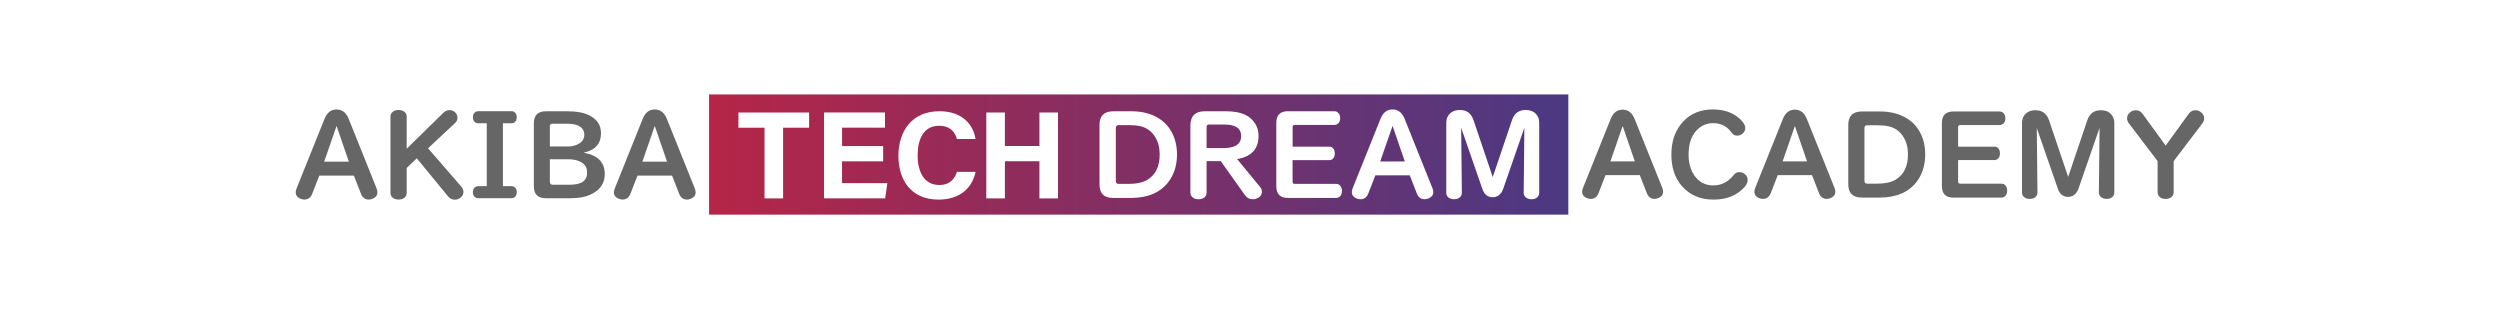 <?xml version="1.0" encoding="UTF-8"?>
<svg xmlns="http://www.w3.org/2000/svg" xmlns:xlink="http://www.w3.org/1999/xlink" version="1.1" viewBox="0 0 728 90">
  <defs>
    <style>
      .cls-1 {
        fill: #008bd5;
      }

      .cls-1, .cls-2, .cls-3, .cls-4, .cls-5, .cls-6, .cls-7, .cls-8 {
        stroke-width: 0px;
      }

      .cls-2, .cls-9 {
        fill: none;
      }

      .cls-10 {
        filter: url(#drop-shadow-1);
      }

      .cls-3 {
        fill: #666;
      }

      .cls-4 {
        fill: #231815;
      }

      .cls-5 {
        fill: #4c4948;
      }

      .cls-6 {
        fill: #f5f1df;
      }

      .cls-9 {
        stroke: #e60012;
        stroke-width: .5px;
      }

      .cls-7 {
        fill: url(#_名称未設定グラデーション_8);
      }

      .cls-8 {
        fill: #fff;
      }

      .cls-11 {
        display: none;
      }
    </style>
    <linearGradient id="_名称未設定グラデーション_8" data-name="名称未設定グラデーション 8" x1="206.49" y1="45" x2="456.76" y2="45" gradientUnits="userSpaceOnUse">
      <stop offset="0" stop-color="#b62547"></stop>
      <stop offset="1" stop-color="#4a3983"></stop>
    </linearGradient>
    <filter id="drop-shadow-1">
      <feOffset dx="4" dy="4"></feOffset>
      <feGaussianBlur result="blur" stdDeviation="2"></feGaussianBlur>
      <feFlood flood-color="#333" flood-opacity=".75"></feFlood>
      <feComposite in2="blur" operator="in"></feComposite>
      <feComposite in="SourceGraphic"></feComposite>
    </filter>
  </defs>
  <g id="_黄金比パーツ" data-name="黄金比パーツ" class="cls-11">
    <g>
      <path class="cls-9" d="M383.19,0C333.48,0,293.19,40.29,293.19,90h90V0Z"></path>
      <rect class="cls-9" x="293.19" width="90" height="90"></rect>
      <path class="cls-9" d="M438.81,55.63C438.81,24.9,413.91,0,383.19,0v55.62h55.62Z"></path>
      <rect class="cls-9" x="383.19" width="55.62" height="55.63"></rect>
      <path class="cls-9" d="M404.43,90c18.99,0,34.38-15.39,34.38-34.38h-34.38v34.38Z"></path>
      <rect class="cls-9" x="404.43" y="55.62" width="34.38" height="34.38"></rect>
      <path class="cls-9" d="M383.19,68.75c0,11.74,9.51,21.25,21.25,21.25v-21.25h-21.25Z"></path>
      <rect class="cls-9" x="383.19" y="68.75" width="21.25" height="21.25"></rect>
      <path class="cls-9" d="M396.32,55.62c-7.25,0-13.13,5.88-13.13,13.13h13.13v-13.13Z"></path>
      <rect class="cls-9" x="383.19" y="55.62" width="13.13" height="13.13"></rect>
      <path class="cls-9" d="M404.44,63.74c0-4.48-3.63-8.12-8.12-8.12v8.12h8.12Z"></path>
      <rect class="cls-9" x="396.32" y="55.62" width="8.12" height="8.12"></rect>
      <path class="cls-9" d="M399.42,68.75c2.77,0,5.02-2.25,5.02-5.02h-5.02v5.02Z"></path>
      <rect class="cls-9" x="399.42" y="63.74" width="5.02" height="5.02"></rect>
      <path class="cls-9" d="M396.32,65.65c0,1.71,1.39,3.1,3.1,3.1v-3.1h-3.1Z"></path>
      <rect class="cls-9" x="396.32" y="65.65" width="3.1" height="3.1"></rect>
      <path class="cls-9" d="M383.19,45c0,24.85-20.15,45-45,45s-45-20.15-45-45S313.34,0,338.19,0s45,20.15,45,45Z"></path>
      <path class="cls-9" d="M438.81,27.81c0,15.36-12.45,27.81-27.81,27.81s-27.81-12.45-27.81-27.81S395.64,0,411,0s27.81,12.45,27.81,27.81Z"></path>
      <path class="cls-9" d="M438.81,72.81c0,9.49-7.7,17.19-17.19,17.19s-17.19-7.7-17.19-17.19,7.7-17.19,17.19-17.19,17.19,7.7,17.19,17.19Z"></path>
      <path class="cls-9" d="M404.44,79.38c0,5.87-4.76,10.62-10.62,10.62s-10.62-4.76-10.62-10.62,4.76-10.63,10.62-10.63,10.62,4.76,10.62,10.63Z"></path>
      <path class="cls-9" d="M396.32,62.19c0,3.63-2.94,6.57-6.57,6.57s-6.57-2.94-6.57-6.57,2.94-6.57,6.57-6.57,6.57,2.94,6.57,6.57Z"></path>
      <path class="cls-9" d="M404.44,59.68c0,2.24-1.82,4.06-4.06,4.06s-4.06-1.82-4.06-4.06,1.82-4.06,4.06-4.06,4.06,1.82,4.06,4.06Z"></path>
    </g>
    <rect class="cls-9" x="6.5" y="6.5" width="715" height="77"></rect>
  </g>
  <g id="akiba-techdream-academy">
    <g>
      <rect class="cls-7" x="206.49" y="27.5" width="250.27" height="35"></rect>
      <g>
        <g>
          <path class="cls-8" d="M222.63,37.19h-7.6v-4.43h20.58v4.43h-7.57v20.58h-5.41v-20.58Z"></path>
          <path class="cls-8" d="M257.16,46.98h-11.96v6.35h13.2l-.64,4.43h-17.8v-25.01h17.74v4.43h-12.49v5.36h11.96v4.43Z"></path>
          <path class="cls-8" d="M284.09,50.06c-1.01,4.67-4.52,8.06-10.79,8.06-7.93,0-11.68-5.61-11.68-12.73s3.87-13,11.94-13c6.66,0,9.89,3.91,10.5,8.09h-5.41c-.52-1.93-1.86-3.85-5.26-3.85-4.46,0-6.18,4.01-6.18,8.56,0,4.23,1.49,8.68,6.33,8.68,3.53,0,4.64-2.36,5.11-3.82h5.44Z"></path>
          <path class="cls-8" d="M287.21,32.76h5.41v9.76h10.06v-9.76h5.41v25.01h-5.41v-10.82h-10.06v10.82h-5.41v-25.01Z"></path>
        </g>
        <g>
          <path class="cls-8" d="M324.17,32.4h5.25c3.15,0,5.82.69,8,2.06,1.65,1.02,2.94,2.42,3.87,4.19.97,1.86,1.45,3.97,1.45,6.33,0,3.19-.85,5.88-2.55,8.07-2.36,3.06-6,4.59-10.91,4.59h-5.12c-2.66,0-3.98-1.31-3.98-3.93v-17.37c0-2.62,1.33-3.93,3.98-3.93ZM324.93,37.24v15.52c0,.53.28.79.83.79h2.87c2.32,0,4.13-.39,5.44-1.17,2.42-1.46,3.63-3.93,3.63-7.4,0-1.98-.44-3.68-1.32-5.1-1.05-1.69-2.52-2.74-4.42-3.16-.9-.19-1.98-.29-3.22-.29h-2.97c-.55,0-.83.26-.83.79Z"></path>
          <path class="cls-8" d="M351.36,46.92v9.17c0,.54-.19.98-.56,1.32-.46.42-1.06.62-1.81.62-.97,0-1.66-.33-2.08-.98-.18-.27-.27-.59-.27-.96v-19.5c0-2.79,1.4-4.19,4.19-4.19h6.16c2.44,0,4.42.4,5.94,1.2.87.46,1.6,1.08,2.19,1.86.91,1.17,1.37,2.54,1.37,4.12,0,3.79-2.08,6.04-6.23,6.75l6.75,8.21c.3.37.46.79.46,1.27,0,.79-.35,1.38-1.05,1.77-.52.29-1.06.44-1.64.44-.92,0-1.67-.4-2.25-1.2l-7.04-9.89h-4.15ZM351.36,43.12h4.88c3.46,0,5.18-1.16,5.18-3.48s-1.67-3.38-5.01-3.38h-4.36c-.46,0-.69.23-.69.69v6.16Z"></path>
          <path class="cls-8" d="M376.4,46.65v6.28c0,.42.21.62.62.62h12.07c.46,0,.84.16,1.15.49.36.39.54.91.54,1.55,0,.88-.3,1.49-.89,1.84-.24.14-.5.2-.79.2h-14.08c-2.24,0-3.36-1.12-3.36-3.36v-18.52c0-2.24,1.12-3.36,3.36-3.36h13.56c.41,0,.76.14,1.06.41.42.39.62.93.62,1.6,0,.83-.3,1.42-.89,1.77-.23.14-.49.2-.79.2h-11.55c-.42,0-.62.22-.62.66v5.67h10.69c.38,0,.71.12.98.37.41.37.61.91.61,1.62,0,.8-.27,1.37-.81,1.72-.21.15-.47.22-.78.22h-10.69Z"></path>
          <path class="cls-8" d="M400.5,51.07l-2.04,5.25c-.44,1.14-1.21,1.71-2.31,1.71-.43,0-.86-.11-1.3-.32-.8-.39-1.2-.97-1.2-1.74,0-.36.08-.75.25-1.17l8.12-20.23c.72-1.8,1.88-2.7,3.48-2.7s2.78.9,3.51,2.7l8.12,20.23c.16.41.24.8.24,1.2,0,.73-.38,1.29-1.15,1.67-.45.24-.91.35-1.37.35-1.08,0-1.84-.57-2.28-1.71l-2.04-5.25h-10.03ZM405.52,36.65l-3.6,10.37h7.16l-3.56-10.37Z"></path>
          <path class="cls-8" d="M425.49,37.21l.2,18.94c.01.34-.07.64-.24.91-.41.64-1.08.96-2.03.96-.74,0-1.33-.21-1.77-.64-.33-.33-.49-.74-.49-1.23v-20.43c0-1.17.4-2.1,1.2-2.79.71-.61,1.62-.91,2.74-.91,1.99,0,3.32.98,3.98,2.94l5.61,16.6,5.61-16.6c.65-1.96,1.99-2.94,4-2.94,1.28,0,2.29.4,3.01,1.2.61.66.91,1.5.91,2.5v20.43c0,.48-.16.89-.47,1.22-.43.44-1.02.66-1.77.66s-1.4-.24-1.84-.71c-.3-.32-.45-.7-.44-1.17l.2-18.94-6.2,17.88c-.17.47-.39.88-.68,1.23-.62.74-1.39,1.11-2.31,1.11-1.47,0-2.48-.78-3.02-2.35l-6.2-17.88Z"></path>
        </g>
      </g>
    </g>
    <rect class="cls-8" x="82.2" y="27.5" width="124.26" height="35"></rect>
    <path class="cls-3" d="M92.98,51.13l-2.05,5.27c-.44,1.14-1.21,1.71-2.32,1.71-.43,0-.87-.11-1.3-.32-.8-.39-1.2-.98-1.2-1.74,0-.36.08-.75.25-1.17l8.15-20.29c.72-1.81,1.88-2.71,3.49-2.71s2.79.9,3.52,2.71l8.15,20.29c.16.41.24.81.24,1.2,0,.73-.38,1.29-1.15,1.68-.45.24-.91.36-1.37.36-1.08,0-1.85-.57-2.29-1.71l-2.05-5.27h-10.06ZM98.01,36.67l-3.61,10.4h7.18l-3.57-10.4Z"></path>
    <path class="cls-3" d="M118.43,48.91v7.28c0,.38-.1.72-.29,1-.42.61-1.1.92-2.03.92-.8,0-1.44-.23-1.91-.68-.33-.33-.49-.74-.49-1.24v-22.27c0-.39.11-.74.34-1.03.44-.58,1.12-.86,2.03-.86.79,0,1.41.23,1.86.68.33.33.49.73.49,1.22v9.37l10.69-10.47c.51-.51,1.11-.76,1.79-.76.57,0,1.06.18,1.49.53.54.43.81,1,.81,1.71,0,.59-.23,1.09-.68,1.51l-7.89,7.35,9.67,11.15c.43.49.64,1.02.64,1.59,0,.7-.31,1.27-.93,1.71-.49.35-1.01.53-1.58.53-.79,0-1.46-.34-2.02-1.03l-9.06-11.03-2.95,2.84Z"></path>
    <path class="cls-3" d="M141.74,35.9h-2.54c-.37,0-.69-.13-.95-.37-.36-.34-.54-.8-.54-1.39,0-.7.24-1.21.73-1.53.21-.15.47-.22.76-.22h9.77c.38,0,.71.13.98.37.35.33.53.79.53,1.39,0,.69-.24,1.2-.73,1.53-.21.15-.47.22-.78.22h-2.52v18.31h2.52c.38,0,.71.13.98.37.35.33.53.79.53,1.39,0,.69-.24,1.2-.73,1.53-.21.15-.47.22-.78.22h-9.77c-.37,0-.69-.13-.95-.37-.36-.33-.54-.79-.54-1.39,0-.7.24-1.21.73-1.53.21-.15.47-.22.76-.22h2.54v-18.31Z"></path>
    <path class="cls-3" d="M169.89,44.46c4.14.69,6.22,2.76,6.22,6.22,0,2.56-1.23,4.48-3.69,5.76-1.65.86-3.75,1.29-6.3,1.29h-7.15c-2.35,0-3.52-1.18-3.52-3.52v-18.29c0-2.34,1.17-3.51,3.52-3.51h6.39c2.53,0,4.57.37,6.11,1.12,2.36,1.12,3.54,2.87,3.54,5.25,0,3.09-1.7,4.99-5.11,5.69ZM160.12,42.66h5.1c1.2,0,2.22-.22,3.08-.66,1.23-.63,1.85-1.55,1.85-2.76s-.59-2.12-1.78-2.66c-.79-.36-1.81-.54-3.05-.54h-4.47c-.49,0-.73.23-.73.69v5.93ZM160.12,46.37v6.57c0,.58.3.86.9.86h4.62c1.6,0,2.83-.21,3.69-.64,1.1-.56,1.64-1.55,1.64-2.95,0-1.48-.72-2.55-2.15-3.2-.92-.43-2.11-.64-3.54-.64h-5.17Z"></path>
    <path class="cls-3" d="M185.64,51.13l-2.05,5.27c-.44,1.14-1.21,1.71-2.32,1.71-.43,0-.86-.11-1.3-.32-.8-.39-1.2-.98-1.2-1.74,0-.36.08-.75.25-1.17l8.15-20.29c.72-1.81,1.88-2.71,3.49-2.71s2.79.9,3.52,2.71l8.15,20.29c.16.41.24.81.24,1.2,0,.73-.38,1.29-1.15,1.68-.45.24-.91.36-1.37.36-1.08,0-1.85-.57-2.29-1.71l-2.05-5.27h-10.06ZM190.67,36.67l-3.61,10.4h7.18l-3.57-10.4Z"></path>
    <rect class="cls-8" x="456.78" y="27.5" width="189.02" height="35"></rect>
    <path class="cls-3" d="M467.53,51.01l-2.03,5.22c-.44,1.13-1.2,1.69-2.3,1.69-.43,0-.86-.11-1.29-.32-.79-.39-1.19-.97-1.19-1.73,0-.36.08-.74.25-1.16l8.07-20.1c.72-1.79,1.87-2.68,3.46-2.68s2.76.89,3.49,2.68l8.07,20.1c.16.4.24.8.24,1.19,0,.73-.38,1.28-1.14,1.66-.45.23-.9.35-1.36.35-1.07,0-1.83-.56-2.26-1.69l-2.03-5.22h-9.96ZM472.52,36.69l-3.57,10.3h7.11l-3.54-10.3Z"></path>
    <path class="cls-3" d="M498.78,31.87c3.22,0,5.82.9,7.8,2.69,1.1.98,1.64,1.89,1.64,2.73,0,.54-.2,1.02-.6,1.44-.49.51-1.07.77-1.74.77-.57,0-1.02-.18-1.36-.55-.03-.03-.17-.21-.42-.52-1.3-1.71-3.04-2.57-5.23-2.57-1.73,0-3.23.59-4.48,1.76-1.79,1.67-2.68,4.13-2.68,7.38,0,2.35.53,4.33,1.59,5.95,1.33,2.02,3.2,3.04,5.62,3.04s4.38-1.05,6.04-3.15c.38-.48.9-.72,1.54-.72s1.21.22,1.68.65c.49.45.74,1,.74,1.65,0,.69-.32,1.4-.97,2.11-2.17,2.39-5.17,3.59-9.01,3.59s-6.95-1.34-9.24-4.01c-2-2.33-3-5.36-3-9.09,0-4.05,1.19-7.3,3.56-9.76,2.17-2.26,5.02-3.39,8.54-3.39Z"></path>
    <path class="cls-3" d="M517.68,51.01l-2.03,5.22c-.44,1.13-1.2,1.69-2.3,1.69-.43,0-.86-.11-1.29-.32-.79-.39-1.19-.97-1.19-1.73,0-.36.08-.74.25-1.16l8.07-20.1c.72-1.79,1.87-2.68,3.46-2.68s2.76.89,3.49,2.68l8.07,20.1c.16.4.24.8.24,1.19,0,.73-.38,1.28-1.14,1.66-.45.23-.9.35-1.36.35-1.07,0-1.83-.56-2.26-1.69l-2.03-5.22h-9.96ZM522.67,36.69l-3.57,10.3h7.11l-3.54-10.3Z"></path>
    <path class="cls-3" d="M542.17,32.46h5.22c3.13,0,5.78.68,7.95,2.05,1.64,1.02,2.92,2.4,3.84,4.16.96,1.85,1.44,3.94,1.44,6.29,0,3.16-.84,5.84-2.53,8.02-2.35,3.04-5.96,4.56-10.83,4.56h-5.08c-2.64,0-3.96-1.3-3.96-3.91v-17.26c0-2.61,1.32-3.91,3.96-3.91ZM542.93,37.28v15.41c0,.53.27.79.82.79h2.85c2.3,0,4.1-.38,5.4-1.16,2.4-1.45,3.6-3.9,3.6-7.35,0-1.97-.44-3.66-1.31-5.07-1.04-1.68-2.5-2.72-4.39-3.13-.89-.19-1.96-.29-3.2-.29h-2.95c-.55,0-.82.26-.82.79Z"></path>
    <path class="cls-3" d="M570.2,46.62v6.24c0,.41.21.62.62.62h11.99c.46,0,.84.16,1.14.49.36.39.54.91.54,1.54,0,.87-.3,1.48-.89,1.83-.24.13-.5.2-.79.2h-13.99c-2.23,0-3.34-1.11-3.34-3.34v-18.4c0-2.23,1.11-3.34,3.34-3.34h13.47c.4,0,.76.14,1.06.4.41.39.62.92.62,1.59,0,.83-.3,1.42-.89,1.76-.22.14-.49.2-.79.2h-11.47c-.41,0-.62.22-.62.65v5.64h10.62c.38,0,.71.12.97.37.4.37.6.9.6,1.61,0,.79-.27,1.36-.81,1.71-.21.15-.47.22-.77.22h-10.62Z"></path>
    <path class="cls-3" d="M593.11,37.24l.2,18.82c.01.34-.07.64-.24.91-.4.64-1.07.96-2.01.96-.74,0-1.32-.21-1.76-.64-.32-.32-.49-.73-.49-1.23v-20.29c0-1.16.4-2.09,1.19-2.77.7-.6,1.61-.9,2.72-.9,1.98,0,3.3.97,3.96,2.92l5.57,16.49,5.57-16.49c.65-1.94,1.97-2.92,3.98-2.92,1.28,0,2.27.4,2.98,1.19.6.66.91,1.49.91,2.48v20.29c0,.48-.16.88-.47,1.21-.43.44-1.01.65-1.76.65s-1.39-.24-1.83-.7c-.3-.31-.45-.7-.44-1.16l.2-18.82-6.16,17.76c-.17.47-.39.88-.67,1.22-.61.74-1.38,1.11-2.3,1.11-1.46,0-2.47-.78-3-2.33l-6.16-17.76Z"></path>
    <path class="cls-3" d="M628.29,46.92l-8.35-10.99c-.36-.48-.54-.98-.54-1.49,0-.65.28-1.22.84-1.69.5-.43,1.08-.64,1.73-.64.8,0,1.44.34,1.93,1.01l6.74,9.28,6.73-9.28c.5-.68,1.16-1.02,1.96-1.02.5,0,.97.15,1.41.45.75.5,1.12,1.15,1.12,1.93,0,.49-.18.98-.54,1.46l-8.35,10.99v9.07c0,.54-.18.97-.55,1.31-.47.41-1.07.62-1.79.62-.96,0-1.65-.32-2.06-.97-.18-.27-.27-.59-.27-.96v-9.07Z"></path>
  </g>
  <g id="officedoctor" class="cls-11">
    <g>
      <path class="cls-4" d="M210.79,25.68c5.57,0,10.24,1.86,13.99,5.58,3.75,3.71,5.63,8.29,5.63,13.73s-1.87,9.95-5.62,13.71c-3.74,3.75-8.31,5.63-13.7,5.63s-10.06-1.87-13.81-5.61c-3.75-3.73-5.63-8.25-5.63-13.55,0-3.54.86-6.81,2.57-9.83,1.71-3.02,4.04-5.38,6.99-7.09,2.96-1.71,6.15-2.56,9.58-2.56ZM210.96,29.26c-2.72,0-5.3.71-7.74,2.13-2.44,1.41-4.34,3.33-5.71,5.73-1.37,2.41-2.05,5.09-2.05,8.04,0,4.37,1.52,8.06,4.55,11.08,3.03,3,6.68,4.5,10.96,4.5,2.85,0,5.5-.69,7.93-2.07,2.43-1.38,4.33-3.28,5.69-5.68,1.36-2.4,2.04-5.07,2.04-8.01s-.68-5.57-2.04-7.93c-1.36-2.36-3.28-4.25-5.75-5.66-2.47-1.42-5.09-2.13-7.86-2.13Z"></path>
      <path class="cls-4" d="M237.79,26.61h18.43v3.6h-14.76v11.53h14.76v3.6h-14.76v18.05h-3.68V26.61Z"></path>
      <path class="cls-4" d="M262.62,26.61h18.43v3.6h-14.75v11.53h14.75v3.6h-14.75v18.05h-3.68V26.61Z"></path>
      <path class="cls-4" d="M286.92,26.61h3.68v36.78h-3.68V26.61Z"></path>
      <path class="cls-4" d="M333.28,33.43l-2.9,2.22c-1.6-2.08-3.53-3.66-5.77-4.74-2.24-1.07-4.7-1.61-7.38-1.61-2.93,0-5.65.71-8.16,2.11-2.5,1.41-4.44,3.3-5.81,5.68-1.38,2.37-2.06,5.05-2.06,8.01,0,4.49,1.54,8.23,4.61,11.22,3.07,3,6.96,4.51,11.65,4.51,5.15,0,9.45-2.02,12.92-6.06l2.9,2.21c-1.83,2.33-4.12,4.14-6.87,5.41-2.74,1.28-5.81,1.92-9.18,1.92-6.44,0-11.52-2.15-15.23-6.43-3.12-3.61-4.68-7.99-4.68-13.11,0-5.38,1.89-9.91,5.66-13.59,3.78-3.67,8.5-5.51,14.19-5.51,3.43,0,6.53.68,9.31,2.04,2.77,1.36,5.03,3.27,6.8,5.71Z"></path>
      <path class="cls-4" d="M340.69,26.61h21.08v3.6h-17.4v11.53h17.25v3.6h-17.25v14.45h17.25v3.6h-20.93V26.61Z"></path>
      <path class="cls-4" d="M382.3,63.39V26.61h7.62c5.5,0,9.5.44,11.98,1.33,3.57,1.25,6.36,3.42,8.37,6.5,2.01,3.08,3.01,6.76,3.01,11.03,0,3.68-.79,6.93-2.39,9.72-1.59,2.81-3.66,4.87-6.21,6.2-2.54,1.34-6.11,2-10.68,2h-11.7ZM385.83,59.92h4.25c5.08,0,8.61-.31,10.57-.95,2.77-.9,4.95-2.51,6.53-4.86,1.58-2.33,2.37-5.2,2.37-8.58,0-3.55-.86-6.58-2.57-9.09-1.72-2.52-4.11-4.25-7.18-5.17-2.3-.7-6.09-1.05-11.38-1.05h-2.6v29.71Z"></path>
      <path class="cls-4" d="M437.92,25.68c5.57,0,10.23,1.86,13.99,5.58,3.75,3.71,5.63,8.29,5.63,13.73s-1.88,9.95-5.63,13.71c-3.74,3.75-8.3,5.63-13.69,5.63s-10.06-1.87-13.82-5.61c-3.75-3.73-5.63-8.25-5.63-13.55,0-3.54.86-6.81,2.57-9.83,1.71-3.02,4.05-5.38,6.99-7.09,2.96-1.71,6.15-2.56,9.58-2.56ZM438.09,29.26c-2.72,0-5.31.71-7.74,2.13-2.44,1.41-4.35,3.33-5.71,5.73-1.37,2.41-2.05,5.09-2.05,8.04,0,4.37,1.51,8.06,4.54,11.08,3.03,3,6.69,4.5,10.97,4.5,2.85,0,5.5-.69,7.93-2.07,2.42-1.38,4.32-3.28,5.68-5.68,1.37-2.4,2.05-5.07,2.05-8.01s-.68-5.57-2.05-7.93c-1.36-2.36-3.27-4.25-5.74-5.66-2.48-1.42-5.09-2.13-7.86-2.13Z"></path>
      <path class="cls-4" d="M499.18,33.43l-2.9,2.22c-1.6-2.08-3.52-3.66-5.77-4.74-2.24-1.07-4.7-1.61-7.38-1.61-2.94,0-5.66.71-8.16,2.11-2.5,1.41-4.44,3.3-5.81,5.68-1.38,2.37-2.07,5.05-2.07,8.01,0,4.49,1.54,8.23,4.62,11.22,3.08,3,6.95,4.51,11.64,4.51,5.15,0,9.46-2.02,12.93-6.06l2.9,2.21c-1.83,2.33-4.12,4.14-6.86,5.41-2.75,1.28-5.81,1.92-9.18,1.92-6.44,0-11.52-2.15-15.23-6.43-3.12-3.61-4.68-7.99-4.68-13.11,0-5.38,1.89-9.91,5.67-13.59,3.77-3.67,8.5-5.51,14.19-5.51,3.43,0,6.53.68,9.3,2.04,2.77,1.36,5.03,3.27,6.8,5.71Z"></path>
      <path class="cls-4" d="M502.91,30.21v-3.6h20.16v3.6h-8.21v33.18h-3.75V30.21h-8.2Z"></path>
      <path class="cls-4" d="M545.88,25.68c5.57,0,10.23,1.86,13.98,5.58,3.75,3.71,5.63,8.29,5.63,13.73s-1.87,9.95-5.61,13.71c-3.75,3.75-8.31,5.63-13.7,5.63s-10.06-1.87-13.81-5.61c-3.74-3.73-5.62-8.25-5.62-13.55,0-3.54.85-6.81,2.56-9.83,1.71-3.02,4.05-5.38,7-7.09,2.95-1.71,6.15-2.56,9.59-2.56ZM546.04,29.26c-2.72,0-5.3.71-7.75,2.13-2.43,1.41-4.33,3.33-5.71,5.73-1.36,2.41-2.05,5.09-2.05,8.04,0,4.37,1.51,8.06,4.54,11.08,3.03,3,6.69,4.5,10.96,4.5,2.85,0,5.5-.69,7.93-2.07,2.43-1.38,4.32-3.28,5.68-5.68,1.36-2.4,2.04-5.07,2.04-8.01s-.68-5.57-2.04-7.93c-1.36-2.36-3.27-4.25-5.75-5.66-2.47-1.42-5.09-2.13-7.86-2.13Z"></path>
      <path class="cls-4" d="M573.08,26.61h7.32c4.09,0,6.86.17,8.31.5,2.18.5,3.96,1.57,5.33,3.22,1.36,1.64,2.05,3.67,2.05,6.07,0,2-.47,3.76-1.41,5.28-.94,1.52-2.28,2.67-4.04,3.45-1.75.77-4.17,1.17-7.25,1.18l13.23,17.08h-4.55l-13.22-17.08h-2.08v17.08h-3.67V26.61ZM576.75,30.21v12.5l6.34.06c2.45,0,4.27-.24,5.45-.7,1.17-.47,2.1-1.22,2.75-2.24.67-1.03.98-2.18.98-3.44s-.33-2.36-1-3.37c-.67-1.01-1.55-1.73-2.63-2.16-1.09-.44-2.89-.65-5.41-.65h-6.49Z"></path>
    </g>
    <g>
      <polygon class="cls-1" points="143.8 53.41 135.85 53.39 137.63 64.7 143.77 64.72 143.8 53.41"></polygon>
      <polygon class="cls-1" points="131.39 25.2 134.1 42.33 143.84 42.36 143.87 30.27 155.01 30.3 154.97 42.39 167.09 42.43 167.05 53.48 154.94 53.45 154.9 64.75 172.04 64.8 172.16 25.32 131.39 25.2"></polygon>
    </g>
  </g>
  <g id="mediafive-ja-lioght" class="cls-11">
    <g>
      <path class="cls-5" d="M164.95,45.85c-.37-.95-.5-1.86-.77-2.87-.49-1.82-1.14-3.7-1.64-4.97-.22-.61-.5-1.23-.83-1.85-.87-1.63-2.41-3.39-4.14-4.84-4.26-3.55-13.85-5.32-22.12-5.32,0,0-3.87.06-7.89.37-.15,1.06-.71,2.32-2.02,3.32-.27.2-.55.36-.83.5,2.2-1.98,2.5-4.87,2.48-6.29,0-.27,0-.61-.29-.77-.27-.15-.83-.11-1.1-.1-1.1.07-3.21.44-5.29,2.17-.79.65-1.36,1.36-1.76,2.06-.7.06-1.49.16-2.37.34-.09-1.22-.92-2.68-3.58-4.05-.09-.05-.3-.18-.46-.14s-.26.26-.32.44c-.19.55-.45,1.43-.5,2.3-.06,1.05.11,2.03.55,2.79-.21.09-.42.18-.63.28-1.55.72-3.85,2.17-5.42,3.56-3.26,2.87-5.38,6.34-6.75,11.16-1.89,6.63-.8,11.24-.62,11.97.2.84.61,1.64,1.01,1.87.78.45,1.39.53,1.39.53,0,0,1.14.38,1.76-.62.99-1.6,1.93-3.3,4.66-5.08,1.35-.88,3.93-1.36,5.89-1.72,3.06-.57,3.79-.65,4.98-1.58.95-.74,1.72-1.77,2.35-2.92-.33,1.38-1.14,3.34-3.11,4.32-.39.2-.99.42-1.64.56.45.81.96,1.59,1.54,2.32.65.84,2.23,2.73,2.85,3.36.61.63,1.28,1.4,1.91,2.29-1.03-.81-3-2.4-3.98-3.53-.02-.02-.04-.05-.06-.07,0,1.23-.09,2.67-.33,4.09-.43,2.51-1.4,4.13-1.96,5.14-.18.31-.28.57-.22.84.05.24.6.6,1.24.89.66.29,1.21.38,1.99.38s1.46-.67,1.46-.67c0,0,2.18-2.19,3.34-4.4.23.57.41,1.4.54,2.49.04.36.02.78-.02,1.08-.06.36-.14.59-.05.86.24.7,2.28.63,2.71.6.57-.04,1.84-.1,2.49-.77.47-.49.41-1.54.46-2.01.13-1.36.12-3.44.55-5.28.18.01.37.03.55.04,4.05.2,9.94.46,15.59-.25.3.73.6,1.6.74,2.42.22,1.32-.23,2.56-.42,3.27-.1.38,0,.74.4.84.88.23,2.55-.06,3.32-.31.41-.13.7-.26.9-.45.36-.34.5-.77.5-.77,0,0,.86-2.85,1.35-4.48.89,1.25,1.64,3.01,1.83,5.47,0,0,.02.34.26.5.19.12.54.1.92.07.68-.05,2.48-.19,3.45-1.19.52-.54.49-1.58.5-2.08.04-1.26.1-3,.4-4.6.33-1.78.87-3.04,1.36-4.67.52-1.69.98-3.61,1.11-5.19,1.05,1.08,2.41,1.2,2.88,1.15.24-.02.42-.22.38-.47-.09-.52-1.01-1.24-1.44-2.33Z"></path>
      <g>
        <path class="cls-6" d="M165.79,47.95c-.27-.44-.9-.74-1.42-1.83-.44-.92-.54-1.64-.77-2.66-.4-1.76-1.03-3.35-1.8-5.08-.11-.25-.26-.54-.43-.84-.13-.29-.27-.59-.43-.88-.87-1.63-2-3.15-3.74-4.6-4.26-3.55-13.49-5.08-21.76-5.08,0,0-1.89.02-4.4.13.63.44,1.29,1.08,1.88,1.98,1.75,2.65,3.04,7.21,3.14,13.62.08,5.57-1.2,11.52-2.85,14.03-.35.53-.67.92-.97,1.22,10.22.43,28.56.36,30.06-11.27,0,0,.09-.3.18-.83.84,1.44,2.33,2.19,3.03,2.38.14.04.26.01.3-.08.02-.06.02-.13-.03-.21Z"></path>
        <path class="cls-8" d="M116.6,38.41c0,1.52-1.23,2.75-2.75,2.75s-2.75-1.23-2.75-2.75,1.23-2.75,2.75-2.75,2.75,1.23,2.75,2.75Z"></path>
        <path class="cls-5" d="M115.38,38.41c0,.85-.69,1.54-1.54,1.54s-1.54-.69-1.54-1.54.69-1.53,1.54-1.53,1.54.69,1.54,1.53Z"></path>
      </g>
    </g>
    <path class="cls-5" d="M379.96,42.42l-4.78-.09v.26c.14,10.43-3.61,14.25-9.69,17.01l-.3.14,3.04,3.58.18-.1c6.9-3.65,11-8.18,11.54-20.56v-.26ZM364.4,40.44s21.3,0,22.08,0c-.66,1.45-2.04,4.1-6.59,6.56l-.26.14,2.85,3.71.19-.11c6.08-3.58,8.51-7.08,10-14.4l.06-.3h-28.34s0,4.42,0,4.42ZM278.46,34.88c-5.62,7.31-13.43,12.67-23.23,15.92l-.28.09,2.13,4.07.3-.1c1.84-.59,6.1-1.98,11.47-5.36,0,.83,0,13.92,0,13.92h4.65s0-17.26,0-17.26c4.02-3,6.4-5.37,8.9-8.15l.18-.2-3.95-3.14-.16.2ZM286.45,33.96s27.37-.01,28.15-.01c-1.99,5.28-5.41,7.48-8.54,8.89l-.3.14,3.36,4.03.18-.1c4.39-2.33,10.43-6.66,12.14-17.44l.05-.29h-35.04s0,4.78,0,4.78ZM327.09,35.47s25.85-.01,26.44-.01c-1.13,6.91-3.4,19.36-22.64,22.3l-.32.05,2.02,4.75.2-.04c21.52-3.99,25.57-18.96,26.69-31.55l.03-.28h-32.41s0,4.78,0,4.78ZM300.04,37.44c-.07,13.79-4.62,18.32-11.93,21.16l-.33.13,3.24,3.96.18-.09c9.72-4.71,13.85-11.96,14.24-25.03v-.25s-5.41-.13-5.41-.13v.26ZM246.65,33.65v.29s3.74-.7,3.74-.7l-.03-.23c-.24-2.2-.64-4.16-1.3-6.35l-.06-.21-.22.03-3.21.49.07.27c.65,2.68.92,3.87,1,6.42ZM251.56,32.74l.02.28,3.45-.71-.04-.24c-.6-3.73-1.04-5.06-1.4-6.13l-.07-.21h-.24s-2.77.55-2.77.55l-.28.06.09.27c.46,1.46,1.03,3.84,1.24,6.13ZM218.31,39.67v4.65s15.16,0,15.67,0c0,.31-.03.86-.03.86-.37,10.73-6.7,12.49-13.73,13.47l-.34.05,2.16,4.59.19-.04c13.22-2.59,16.28-8.81,16.92-18.01,0,0,.04-.63.06-.93.46,0,13.16,0,13.16,0v-4.65s-34.08.01-34.08.01ZM245.27,33.9v-4.61s-24.43.01-24.43.01v4.61s24.43-.01,24.43-.01ZM204.7,44.62c3.31-5.23,5.74-11.09,6.91-13.93l.26-.61-5.66-1.46-.07.23-.14.44c-.74,2.29-2.12,6.54-5.53,12.18-4.92-3.46-8.82-5.82-10.92-7.08l-.19-.11-3.17,3.93.31.19c2.45,1.5,5.8,3.56,11,7.46-1.26,1.64-2.9,3.42-4.67,5.04-5.75,5.21-10.45,7.11-12.46,7.92l-.31.12v.35s2.91,3.7,2.91,3.7l.19-.09c10.36-5.11,15.24-10.05,18.32-13.82,4.25,3.69,6.46,6.08,7.77,7.51l.17.18.21-.14,4.17-3.72-.18-.19c-1.45-1.52-3.88-4.07-8.91-8.08ZM501.38,46.37c.8,0,7.81,0,7.81,0v-4.53s-8.81,0-9.29,0v-5.12c.47,0,8.48,0,8.48,0v-4.48s-8.01,0-8.48,0c0-.46,0-6.07,0-6.07h-4.49s0,5.61,0,6.07h-2.51c.14-.56,1.07-4.11,1.07-4.11l-.28-.03-4.41-.63-.06.22c-1.29,5.2-2.28,7.4-3.24,9.03,0-1.09,0-3.27,0-3.27,0,0-4.45,0-4.9,0,0-.47,0-7.27,0-7.27h-4.33s0,6.81,0,7.28c-.46,0-5.79,0-5.79,0v4.49s4.49,0,5.12,0c-1.42,4.91-3.38,9.13-5.87,12.5l-.08.11,2.07,5.66.28-.41c1.8-2.67,3.22-5.75,4.28-8.93,0,2.38,0,17.56,0,17.56h4.33s0-14.88,0-16.56c.79,1.39,1.49,2.52,2.53,3.73l.21.25,2.84-4.06-.15-.15c-1.96-2.01-4.15-4.38-5.47-6.74,0,0,.02-2.53.03-2.96h4.15c-.32.43-.99,1.34-.99,1.34l.24.15s4.12,2.39,4.18,2.42c-1.22,0-3.18,0-3.18,0v4.53s7.72,0,8.58,0c-3.26,5.45-7.38,8.64-10.23,10.56l-.22.14,2.91,4.13.21-.16c3.74-2.88,6.28-5.71,8.67-9.45,0,1.36,0,12.84,0,12.84h4.49s0-11.04,0-12.74c2.52,5.02,5.86,8.18,7.34,9.54l.25.23.22-.24,2.17-4.6-.15-.12c-3.38-2.75-5.54-5.05-8.36-10.12ZM488.73,41.85s.26-.4.26-.4c.7-1.07,1.5-2.32,2.45-4.72h3.96s0,5.12,0,5.12h-6.68ZM588.87,49.83v-4.41s-36.73.02-36.73.02v4.41s9.58,0,10.24,0c-.85,2.86-2.62,6.79-3.7,8.86-.28,0-5.88.04-5.88.04l.68,4.69h.23c11.47-.24,21.02-.74,28.4-1.49.14.23,1.68,2.73,1.68,2.73l.24-.09,4.11-2.55-.13-.21c-3.31-5.51-7.66-9.97-9.37-11.63l-.14-.14-3.86,2.36.23.22c1.67,1.67,2.65,2.97,4.43,5.33h0c-.88.04-14.72.55-15.49.58,1.23-2.35,2.65-5.4,4.05-8.72.33,0,21.03,0,21.03,0ZM629.83,58.19s-9.05,0-9.53,0v-16.02c.47,0,8.6,0,8.6,0v-4.81s-8.13,0-8.61,0c0-.48,0-11.38,0-11.38h-4.73s0,10.89,0,11.38c-.48,0-8.4,0-8.4,0v4.81s7.93,0,8.41,0v16.02c-.47,0-10.12,0-10.12,0v4.81s24.39-.01,24.39-.01v-4.81ZM545.67,52.9c-.7,5.39-1.71,5.81-2,5.81-.42,0-1.59-.45-3.4-4.6-2.49-6.06-2.98-14.12-3.14-17.08.51,0,12.05,0,12.05,0v-4.53s-3.27,0-4.08,0c.47-.61,2.13-2.73,2.13-2.73l-.21-.15c-1.86-1.36-4.36-2.83-6.51-3.84l-.19-.09-.12.16-2.6,3.38.28.14c2.22,1.11,3.73,2.03,5.28,3.14h-6.2c0-.43-.05-4.23-.05-4.23v-2.16s-4.77,0-4.77,0c0,0,.15,5.93.16,6.39-.51,0-21.1,0-21.1,0v4.53s20.78,0,21.24,0c1.12,26.47,10.8,27.25,11.91,27.25,3.84,0,4.93-5.99,5.51-9.21l.03-.18-4.18-2.36-.05.37ZM606.31,52.22l.24.2,2.16-4.29-.44-.32c-2.38-1.76-3.33-2.47-5.19-4.57,2.43-3.25,3.36-5.31,3.96-6.67l.02-4.3s-4.25,0-4.7,0c0-.47,0-6.27,0-6.27h-4.65s0,5.8,0,6.27c-.46,0-6.07,0-6.07,0v4.45s9.42,0,10.2,0c-1.93,4.32-5.77,8.42-10.63,11.27l-.19.11,1.97,4.57.31-.19c1.12-.69,2.32-1.45,4.41-3.35,0,1.05,0,15.21,0,15.21h4.65s0-14.7,0-15.89c1.24,1.41,2.31,2.46,3.93,3.77ZM573.14,25.97l-.08-.12h-4.9s-.08.12-.08.12c-3.15,4.79-10.26,9.84-17.27,12.29l-.3.1,2.65,4.31.2-.08c1.8-.76,3.56-1.56,6.28-3.24,0,.56,0,1.97,0,1.97h21.85s0-1.56,0-2.12c.69.38,6.32,3.49,6.32,3.49l.12-.21,2.74-4.28-.29-.11c-7.91-3.07-14.36-7.6-17.25-12.11ZM563.1,37c3.89-2.89,5.97-5.13,7.54-7,1.02,1.15,3.8,4.2,7.62,7h-15.16ZM462.87,31.36c-.58-2.6-.99-3.97-1.7-5.63l-.08-.18-.19.03-3.77.61.11.29c.56,1.45,1.02,2.79,1.45,4.92-.63,0-25.7.01-25.7.01v4.85s24.78-.01,25.39-.01c-2.27,17.71-15.36,20.28-21.68,21.49l-.35.07,2.81,4.77.18-.04c15.78-3.35,24.11-13.74,24.75-30.88v-.26s-.75,0-1.2,0c0-.01,0-.04,0-.04ZM524.39,56.62v-10.58c.47,0,7.39,0,7.39,0v-4.48s-19.89,0-19.89,0v4.48s7.37,0,7.84,0v11.18c-.38.05-8.56,1.09-8.56,1.09l.77,4.6.24-.03c4.51-.58,13.94-1.95,20.65-3.43l.2-.04v-4.28s-8.1,1.4-8.64,1.49ZM466.95,25.42l-.08-.2-.21.04-3.61.66.13.29c.69,1.54,1.44,4.22,1.71,5.77l.05.27,3.72-.88-.05-.24c-.51-2.44-.87-3.66-1.66-5.71ZM423.19,27.82c-11.66,14.13-23.74,18.07-28.9,19.75l-.3.1,2.56,4.31.19-.06c5.63-1.87,10.37-4.12,14.54-6.85,0,.82,0,18.03,0,18.03h5.29s0-21.88,0-21.88c5.09-3.95,9.2-8.19,10.95-10l.61-.63-4.8-2.93-.14.17Z"></path>
  </g>
  <g id="mediafive-ja-dark" class="cls-11">
    <g>
      <path class="cls-5" d="M164.95,45.85c-.37-.95-.5-1.86-.77-2.87-.49-1.82-1.14-3.7-1.64-4.97-.22-.61-.5-1.23-.83-1.85-.87-1.63-2.41-3.39-4.14-4.84-4.26-3.55-13.85-5.32-22.12-5.32,0,0-3.87.06-7.89.37-.15,1.06-.71,2.32-2.02,3.32-.27.2-.55.36-.83.5,2.2-1.98,2.5-4.87,2.48-6.29,0-.27,0-.61-.29-.77-.27-.15-.83-.11-1.1-.1-1.1.07-3.21.44-5.29,2.17-.79.65-1.36,1.36-1.76,2.06-.7.06-1.49.16-2.37.34-.09-1.22-.92-2.68-3.58-4.05-.09-.05-.3-.18-.46-.14s-.26.26-.32.44c-.19.55-.45,1.43-.5,2.3-.06,1.05.11,2.03.55,2.79-.21.09-.42.18-.63.28-1.55.72-3.85,2.17-5.42,3.56-3.26,2.87-5.38,6.34-6.75,11.16-1.89,6.63-.8,11.24-.62,11.97.2.84.61,1.64,1.01,1.87.78.45,1.39.53,1.39.53,0,0,1.14.38,1.76-.62.99-1.6,1.93-3.3,4.66-5.08,1.35-.88,3.93-1.36,5.89-1.72,3.06-.57,3.79-.65,4.98-1.58.95-.74,1.72-1.77,2.35-2.92-.33,1.38-1.14,3.34-3.11,4.32-.39.2-.99.42-1.64.56.45.81.96,1.59,1.54,2.32.65.84,2.23,2.73,2.85,3.36.61.63,1.28,1.4,1.91,2.29-1.03-.81-3-2.4-3.98-3.53-.02-.02-.04-.05-.06-.07,0,1.23-.09,2.67-.33,4.09-.43,2.51-1.4,4.13-1.96,5.14-.18.31-.28.57-.22.84.05.24.6.6,1.24.89.66.29,1.21.38,1.99.38s1.46-.67,1.46-.67c0,0,2.18-2.19,3.34-4.4.23.57.41,1.4.54,2.49.04.36.02.78-.02,1.08-.06.36-.14.59-.05.86.24.7,2.28.63,2.71.6.57-.04,1.84-.1,2.49-.77.47-.49.41-1.54.46-2.01.13-1.36.12-3.44.55-5.28.18.01.37.03.55.04,4.05.2,9.94.46,15.59-.25.3.73.6,1.6.74,2.42.22,1.32-.23,2.56-.42,3.27-.1.38,0,.74.4.84.88.23,2.55-.06,3.32-.31.41-.13.7-.26.9-.45.36-.34.5-.77.5-.77,0,0,.86-2.85,1.35-4.48.89,1.25,1.64,3.01,1.83,5.47,0,0,.02.34.26.5.19.12.54.1.92.07.68-.05,2.48-.19,3.45-1.19.52-.54.49-1.58.5-2.08.04-1.26.1-3,.4-4.6.33-1.78.87-3.04,1.36-4.67.52-1.69.98-3.61,1.11-5.19,1.05,1.08,2.41,1.2,2.88,1.15.24-.02.42-.22.38-.47-.09-.52-1.01-1.24-1.44-2.33Z"></path>
      <g>
        <path class="cls-6" d="M165.79,47.95c-.27-.44-.9-.74-1.42-1.83-.44-.92-.54-1.64-.77-2.66-.4-1.76-1.03-3.35-1.8-5.08-.11-.25-.26-.54-.43-.84-.13-.29-.27-.59-.43-.88-.87-1.63-2-3.15-3.74-4.6-4.26-3.55-13.49-5.08-21.76-5.08,0,0-1.89.02-4.4.13.63.44,1.29,1.08,1.88,1.98,1.75,2.65,3.04,7.21,3.14,13.62.08,5.57-1.2,11.52-2.85,14.03-.35.53-.67.92-.97,1.22,10.22.43,28.56.36,30.06-11.27,0,0,.09-.3.18-.83.84,1.44,2.33,2.19,3.03,2.38.14.04.26.01.3-.08.02-.06.02-.13-.03-.21Z"></path>
        <path class="cls-8" d="M116.6,38.41c0,1.52-1.23,2.75-2.75,2.75s-2.75-1.23-2.75-2.75,1.23-2.75,2.75-2.75,2.75,1.23,2.75,2.75Z"></path>
        <path class="cls-5" d="M115.38,38.41c0,.85-.69,1.54-1.54,1.54s-1.54-.69-1.54-1.54.69-1.53,1.54-1.53,1.54.69,1.54,1.53Z"></path>
      </g>
    </g>
    <g class="cls-10">
      <path class="cls-2" d="M327.1,35.44h26.44c-1.14,6.91-3.41,19.35-22.65,22.29l-.32.05,2.01,4.75.2-.04c21.52-3.98,25.57-18.95,26.7-31.54l.03-.28h-32.41v4.77ZM364.4,40.42h22.08c-.66,1.45-2.04,4.1-6.59,6.56l-.26.14,2.85,3.71.19-.11c6.09-3.57,8.52-7.07,10.01-14.4l.06-.3h-28.34v4.41ZM300.04,37.39c-.08,13.79-4.63,18.32-11.94,21.15l-.33.13,3.24,3.96.18-.09c9.72-4.7,13.85-11.95,14.25-25.02v-.25s-5.41-.13-5.41-.13v.26ZM278.47,34.83c-5.62,7.31-13.44,12.66-23.23,15.91l-.28.09,2.12,4.07.3-.1c1.84-.59,6.11-1.97,11.47-5.36v13.92h4.65v-17.26c4.03-3,6.4-5.37,8.9-8.15l.18-.2-3.95-3.14-.16.2ZM379.96,42.41l-4.78-.09v.26c.13,10.43-3.61,14.25-9.7,17.01l-.3.14,3.04,3.59.18-.1c6.9-3.64,11-8.17,11.55-20.55v-.26ZM286.45,33.91h28.15c-1.99,5.28-5.42,7.48-8.54,8.88l-.3.14,3.36,4.03.18-.1c4.39-2.32,10.44-6.66,12.15-17.43l.05-.29h-35.04v4.77ZM246.66,33.58v.29s3.74-.7,3.74-.7l-.03-.23c-.24-2.2-.64-4.16-1.29-6.36l-.06-.21-.22.03-3.21.48.07.27c.65,2.68.92,3.88,1,6.42ZM251.56,32.67l.02.28,3.45-.71-.04-.24c-.6-3.73-1.04-5.06-1.4-6.13l-.07-.21h-.24s-2.77.55-2.77.55l-.28.06.08.27c.46,1.46,1.03,3.84,1.24,6.14ZM218.31,44.24h15.67c0,.31-.03.86-.03.86-.37,10.73-6.71,12.49-13.73,13.47l-.34.05,2.16,4.59.19-.04c13.22-2.59,16.28-8.81,16.93-18,0,0,.04-.63.06-.93h13.16v-4.65h-34.07v4.65ZM204.7,44.53c3.31-5.23,5.75-11.09,6.92-13.93l.26-.61-5.66-1.46-.07.23-.14.44c-.74,2.29-2.13,6.54-5.53,12.18-4.92-3.46-8.82-5.82-10.92-7.09l-.19-.11-3.18,3.93.31.19c2.45,1.5,5.8,3.57,10.99,7.47-1.26,1.64-2.9,3.42-4.67,5.04-5.75,5.21-10.45,7.1-12.46,7.91l-.31.12v.35s2.9,3.7,2.9,3.7l.19-.09c10.36-5.1,15.24-10.04,18.32-13.82,4.25,3.69,6.46,6.08,7.77,7.51l.17.18.21-.14,4.17-3.71-.18-.19c-1.45-1.52-3.88-4.07-8.9-8.08ZM245.27,29.22h-24.43v4.61h24.43v-4.61ZM466.96,25.44l-.07-.2-.21.04-3.61.66.13.29c.69,1.54,1.44,4.22,1.71,5.77l.05.27,3.72-.88-.05-.24c-.51-2.44-.87-3.66-1.66-5.71ZM423.19,27.83c-11.67,14.12-23.75,18.06-28.91,19.74l-.3.1,2.56,4.31.19-.06c5.63-1.86,10.37-4.12,14.54-6.84v18.03h5.29v-21.88c5.09-3.95,9.2-8.19,10.95-9.99l.61-.63-4.8-2.93-.14.17ZM545.67,52.96c-.7,5.39-1.71,5.81-2,5.81-.42,0-1.59-.45-3.4-4.6-2.49-6.06-2.97-14.12-3.13-17.09h12.05v-4.53h-4.08c.47-.61,2.13-2.73,2.13-2.73l-.21-.15c-1.86-1.36-4.36-2.83-6.51-3.85l-.19-.09-.12.16-2.6,3.38.28.14c2.22,1.11,3.73,2.03,5.28,3.14h-6.2c0-.43-.04-4.23-.04-4.23v-2.16s-4.77,0-4.77,0c0,0,.15,5.93.16,6.39h-21.1v4.53h21.24c1.11,26.47,10.79,27.26,11.9,27.26,3.84,0,4.93-5.99,5.51-9.21l.03-.18-4.18-2.36-.05.37ZM552.14,49.91h10.24c-.85,2.86-2.62,6.79-3.71,8.86-.28,0-5.88.04-5.88.04l.67,4.69h.23c11.47-.23,21.02-.73,28.4-1.48.14.23,1.67,2.73,1.67,2.73l.24-.09,4.11-2.54-.13-.21c-3.31-5.51-7.65-9.97-9.37-11.63l-.14-.14-3.86,2.36.23.22c1.66,1.67,2.64,2.97,4.42,5.33h0c-.88.04-14.72.55-15.49.57,1.23-2.35,2.65-5.4,4.05-8.72h21.03v-4.41h-36.73v4.41ZM620.3,58.29v-16.02h8.6v-4.81h-8.6v-11.38h-4.73v11.38h-8.4v4.81h8.4v16.02h-10.13v4.81h24.38v-4.81h-9.53ZM606.55,52.5l2.17-4.29-.44-.32c-2.38-1.76-3.33-2.47-5.19-4.57,2.43-3.25,3.36-5.31,3.97-6.67l.02-4.3h-4.7v-6.27h-4.65v6.27h-6.07v4.45h10.2c-1.94,4.32-5.77,8.42-10.64,11.27l-.19.11,1.97,4.57.31-.19c1.12-.69,2.32-1.45,4.41-3.35v15.21h4.65v-15.89c1.24,1.41,2.31,2.46,3.93,3.77l.24.2ZM573.15,26.04l-.07-.12h-4.9l-.08.12c-3.15,4.79-10.26,9.84-17.28,12.28l-.3.1,2.65,4.31.2-.08c1.8-.76,3.56-1.56,6.28-3.24v1.97h21.85v-2.12c.69.38,6.31,3.49,6.31,3.49l.12-.21,2.74-4.28-.29-.11c-7.91-3.07-14.35-7.61-17.24-12.12ZM563.1,37.06c3.89-2.89,5.97-5.13,7.54-7,1.02,1.15,3.8,4.2,7.62,7h-15.16ZM501.38,46.41h7.81v-4.53h-9.29v-5.12h8.48v-4.48h-8.48v-6.07h-4.49v6.07h-2.51c.14-.56,1.07-4.11,1.07-4.11l-.28-.03-4.41-.63-.06.22c-1.29,5.2-2.29,7.4-3.24,9.02v-3.27h-4.9v-7.27h-4.33v7.27h-5.79v4.49h5.12c-1.42,4.91-3.38,9.13-5.87,12.5l-.08.11,2.07,5.66.28-.41c1.8-2.67,3.22-5.75,4.28-8.93v17.56h4.33v-16.56c.79,1.4,1.49,2.52,2.53,3.73l.21.25,2.84-4.06-.15-.15c-1.96-2.01-4.15-4.38-5.46-6.74,0,0,.02-2.53.03-2.96h4.15c-.32.43-.99,1.34-.99,1.34l.24.15s4.12,2.39,4.18,2.42h-3.18v4.53h8.58c-3.27,5.45-7.38,8.64-10.23,10.55l-.22.14,2.91,4.13.21-.16c3.74-2.88,6.28-5.71,8.68-9.45v12.84h4.49v-12.74c2.52,5.02,5.85,8.18,7.34,9.55l.25.23.22-.24,2.17-4.6-.15-.12c-3.38-2.76-5.54-5.05-8.36-10.12ZM495.42,41.88h-6.68s.26-.4.26-.4c.7-1.07,1.5-2.32,2.45-4.72h3.96v5.12ZM524.38,46.09h7.4v-4.48h-19.88v4.48h7.84v11.18c-.38.05-8.56,1.09-8.56,1.09l.77,4.6.24-.03c4.51-.57,13.94-1.94,20.65-3.42l.2-.04v-4.28s-8.1,1.39-8.64,1.49v-10.58ZM462.87,31.39c-.58-2.6-.99-3.97-1.7-5.63l-.08-.18-.19.03-3.77.61.11.29c.56,1.45,1.02,2.79,1.44,4.92h-25.7v4.85h25.39c-2.27,17.71-15.36,20.27-21.68,21.49l-.35.07,2.81,4.77.18-.04c15.78-3.34,24.11-13.73,24.76-30.87v-.26s-.75,0-1.2,0c0-.01,0-.04,0-.04Z"></path>
    </g>
  </g>
</svg>
